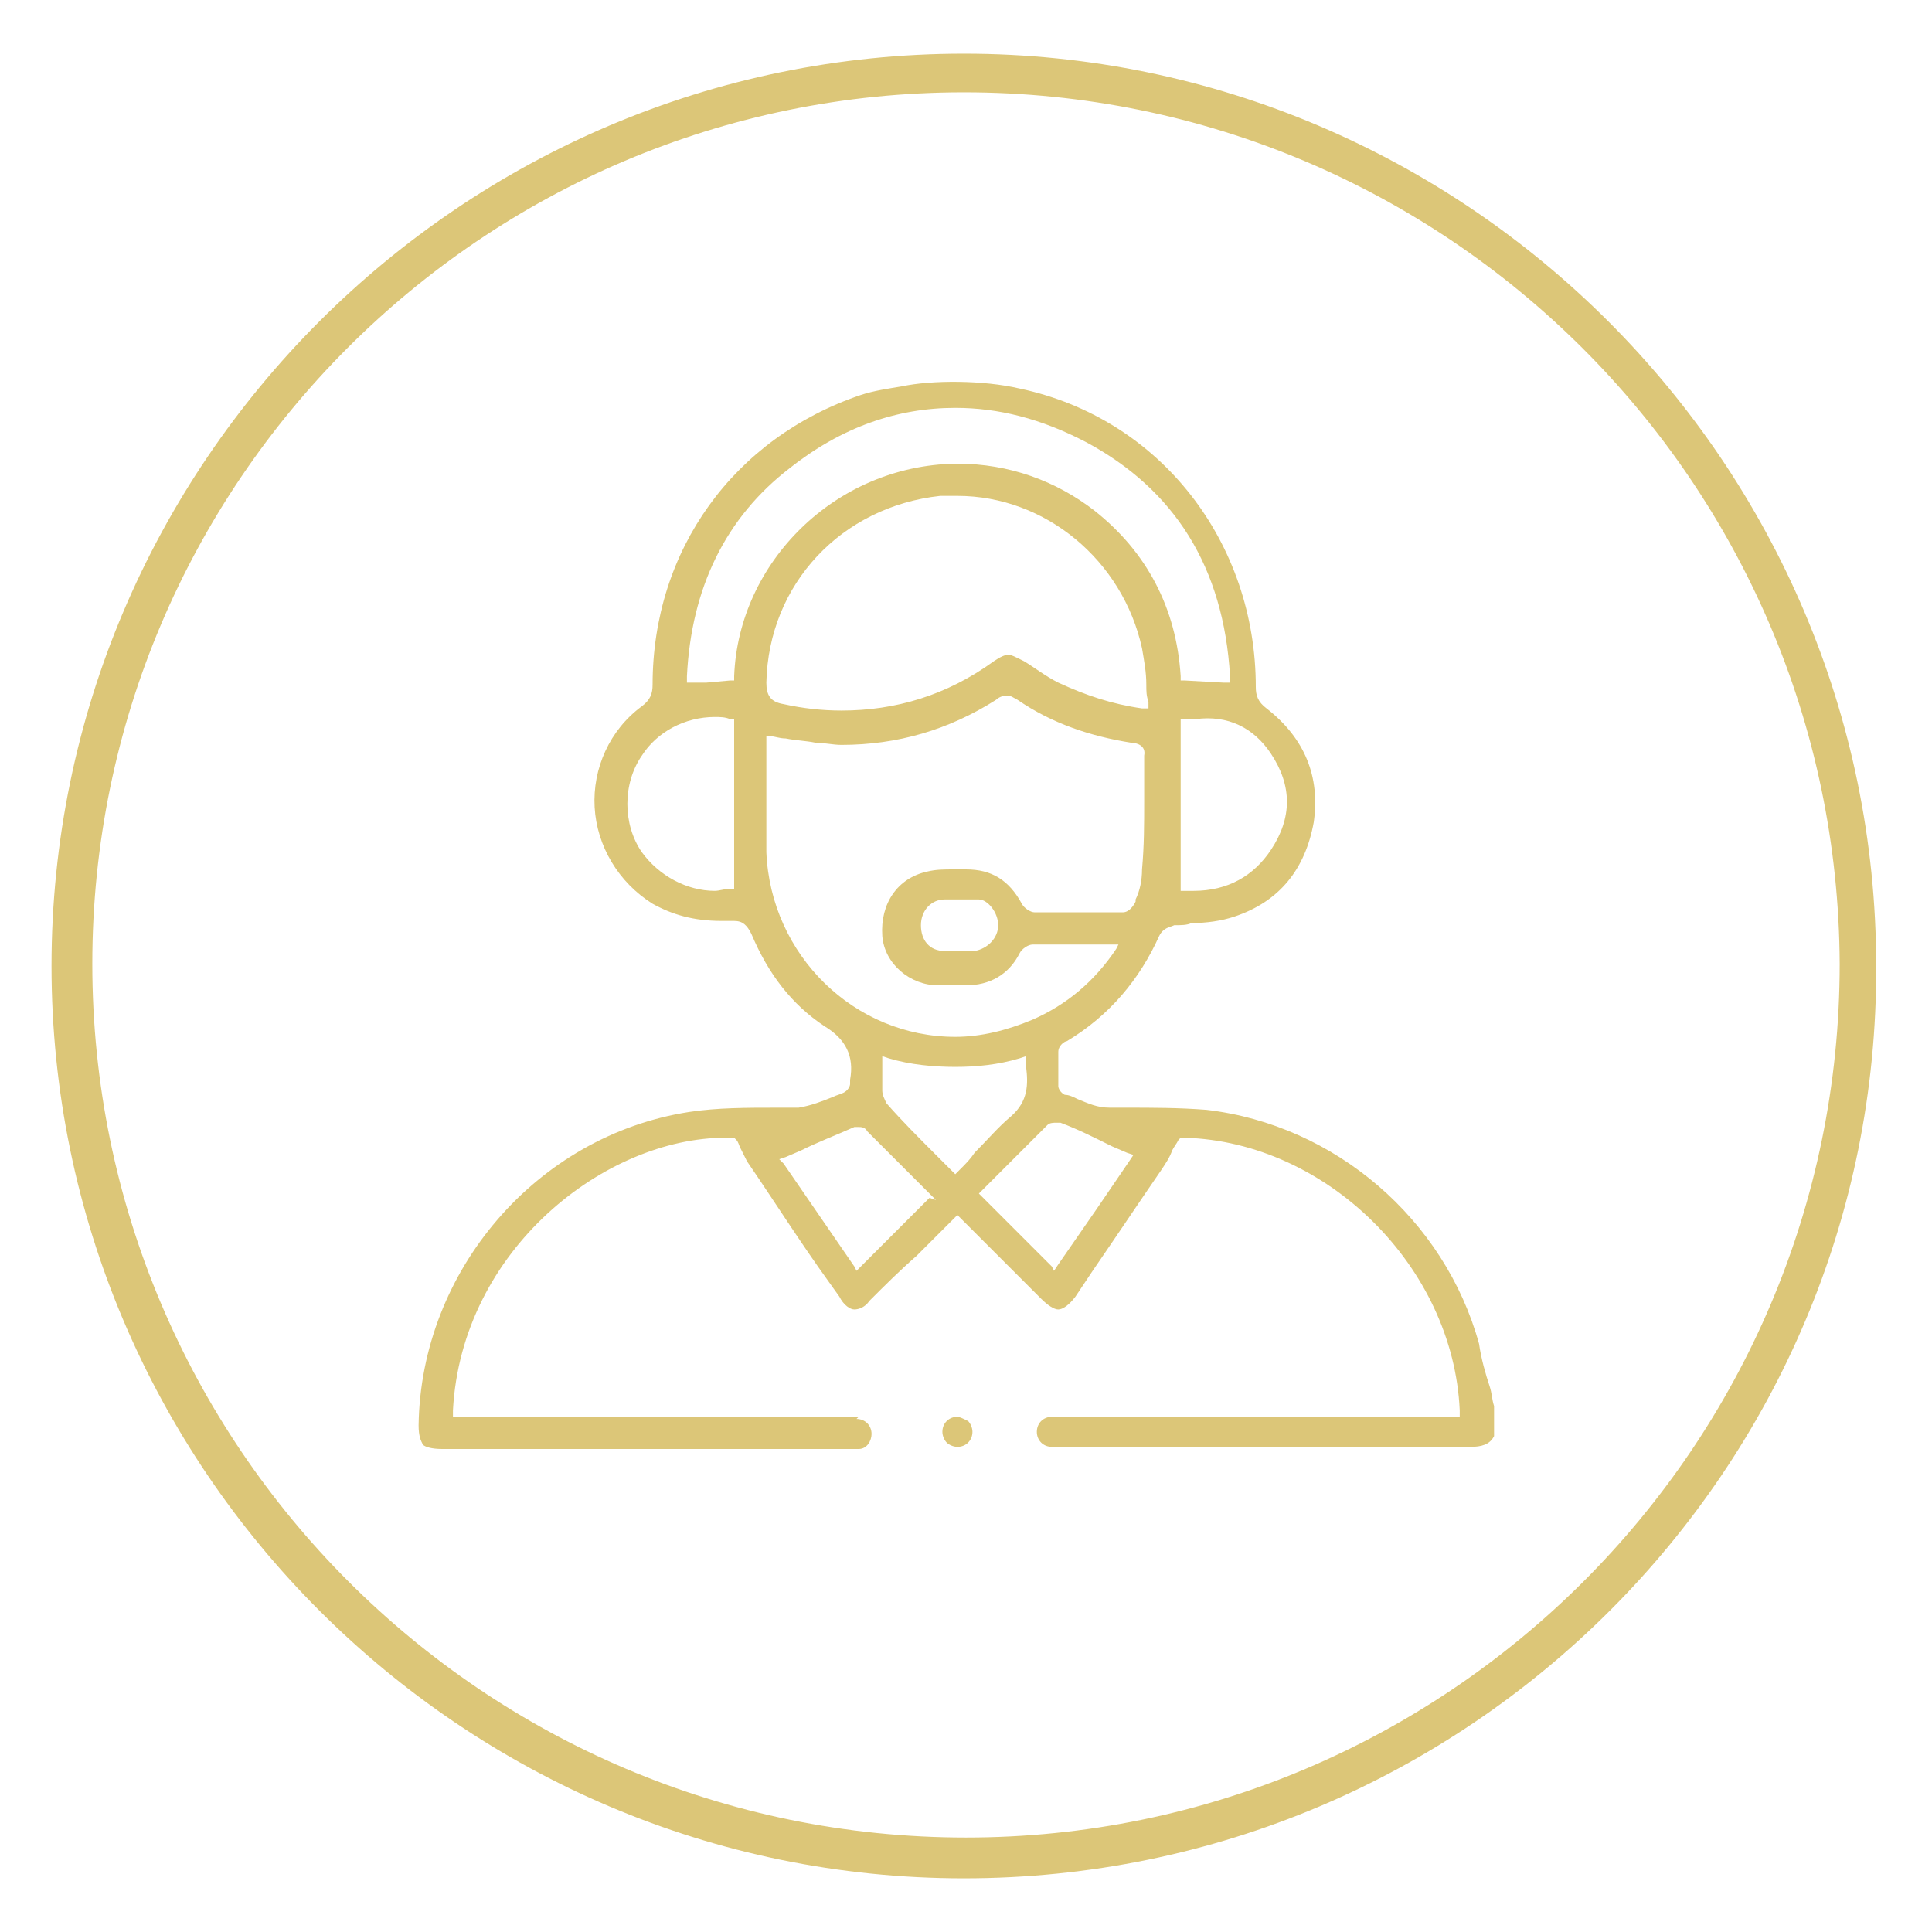 <?xml version="1.0" encoding="utf-8"?>
<!-- Generator: Adobe Illustrator 27.0.0, SVG Export Plug-In . SVG Version: 6.00 Build 0)  -->
<svg version="1.1" id="Capa_1" xmlns="http://www.w3.org/2000/svg" xmlns:xlink="http://www.w3.org/1999/xlink" x="0px" y="0px"
	 viewBox="0 0 90 90" style="enable-background:new 0 0 90 90;" xml:space="preserve">
<style type="text/css">
	.st0{fill:#DCC678;}
	.st1{fill:none;}
</style>
<g>
	<path class="st0" d="M44.9,87.5c-23.4,0-42.5-19.1-42.5-42.5c0-23.4,19.1-42.5,42.5-42.5c23.4,0,42.5,19.1,42.5,42.5
		C87.5,68.4,68.4,87.5,44.9,87.5z M44.9,4.3C22.5,4.3,4.3,22.5,4.3,44.9c0,22.4,18.2,40.7,40.7,40.7c22.4,0,40.7-18.2,40.7-40.7
		C85.6,22.5,67.4,4.3,44.9,4.3z"/>
</g>
<g>
	<path class="st1" d="M51.8,44.1c-0.6,0-1.1,0-1.7,0c-0.6,0-1.2,0-1.8,0c-0.1,0-0.3,0.2-0.4,0.3c-0.6,1.1-1.5,1.7-2.7,1.7
		c-0.2,0-0.5,0-0.7,0c-0.2,0-0.4,0-0.6,0c-1.5,0-2.7-1.2-2.9-2.6c-0.2-1.6,0.8-2.9,2.3-3.2c0.6-0.1,1.1-0.1,1.7-0.1l0.1,0
		c1.3,0,2.2,0.6,2.8,1.7c0.1,0.1,0.2,0.2,0.4,0.2c0.7,0,1.4,0,2,0c0.7,0,1.4,0,2.1,0c0.1,0,0.3-0.2,0.4-0.3c0.1-0.5,0.3-1,0.3-1.4
		c0.1-1.8,0-3.5,0.1-5.3c0-0.3-0.2-0.4-0.4-0.4c-1.9-0.3-3.7-1-5.4-2c-0.1-0.1-0.3-0.1-0.4-0.1c-0.1,0-0.2,0.1-0.4,0.1
		c-2.3,1.4-4.7,2.2-7.4,2.2c-0.4,0-0.8,0-1.2-0.1c-0.7-0.1-1.4-0.2-2-0.3l0,0.2c0,1.7-0.1,3.3,0,5c0.2,4.9,4.2,8.4,8.6,8.4
		c1.1,0,2.3-0.2,3.5-0.7C49.6,46.6,50.8,45.6,51.8,44.1z"/>
	<path class="st1" d="M44.6,42.1c-0.3,0-0.5,0-0.8,0c-0.5,0-0.9,0.5-0.9,1c0,0.5,0.4,0.9,0.9,1c0.1,0,0.2,0,0.3,0c0.2,0,0.3,0,0.5,0
		v0c0.2,0,0.3,0,0.5,0c0.1,0,0.2,0,0.3,0c0.5,0,0.9-0.4,0.9-0.9c0-0.5-0.3-1-0.9-1C45.1,42.1,44.9,42.1,44.6,42.1z"/>
	<path class="st1" d="M47.6,49.6c-1,0.3-2.1,0.4-3.1,0.4c-1,0-2.1-0.2-3.1-0.5c0,0.5,0,0.9,0,1.3c0,0.2,0,0.4,0.1,0.5c1,1,2,2,3,3
		c0.9-0.9,1.6-1.7,2.5-2.5C47.8,51.2,47.7,50.4,47.6,49.6z"/>
	<path class="st1" d="M44.6,23.4c-0.3,0-0.5,0-0.8,0c-4.5,0.4-7.7,4-7.9,8.4c0,0.5,0.1,0.7,0.6,0.8c0.9,0.2,1.8,0.3,2.6,0.3
		c2.5,0,4.8-0.8,7-2.3c0.4-0.2,0.6-0.4,0.8-0.4c0.3,0,0.5,0.1,0.9,0.4c0.5,0.3,1,0.7,1.5,1c1.1,0.6,2.4,1,3.8,1.2
		c-0.1-0.9-0.1-1.7-0.2-2.5C52.1,26.2,48.6,23.4,44.6,23.4z"/>
	<path class="st1" d="M59,39.4c0.9-1.4,0.9-2.8,0-4.2c-0.8-1.2-1.9-1.7-3.3-1.7c-0.2,0-0.3,0-0.5,0c0,2.6,0,5.1,0,7.6
		c0.1,0,0.3,0,0.4,0C57,41.2,58.2,40.7,59,39.4z"/>
	<path class="st1" d="M51,23.6c2.5,2,3.9,4.7,4.1,7.9c0.6,0,1.2,0.1,1.8,0.1c-0.3-4.8-2.4-8.5-6.5-10.7c-2-1.1-4-1.6-5.9-1.6
		c-2.6,0-5.1,0.9-7.5,2.8c-3.1,2.4-4.6,5.6-4.7,9.5c0.7,0,1.2-0.1,1.8-0.1c0.2-5.8,5.2-10.1,10.3-10.1l0.1,0
		C46.9,21.4,49.1,22.1,51,23.6z"/>
	<path class="st1" d="M30.1,35.3c-0.8,1.3-0.8,3,0,4.2c0.7,1,1.9,1.7,3.2,1.7c0.2,0,0.4,0,0.6-0.1c0-2.5,0-5,0-7.6
		c-0.2,0-0.4-0.1-0.6-0.1C32.1,33.5,30.8,34.2,30.1,35.3z"/>
	<path class="st1" d="M39.9,52.6L39.9,52.6c-1.1,0.5-2.1,0.9-3.2,1.4c1.1,1.6,2.2,3.2,3.3,4.8c1.1-1.1,2.1-2.1,3.2-3.2c-1-1-2-2-3-3
		L39.9,52.6z"/>
	<path class="st1" d="M49.2,52.6L49,52.7c-1,1-2,2-3,3c1.1,1.1,2.1,2.1,3.2,3.2c1.1-1.6,2.2-3.2,3.3-4.8c-1.1-0.5-2.1-0.9-3.1-1.4
		L49.2,52.6z"/>
	<path class="st0" d="M68.9,62.6c-1.6-5.8-6.7-10.2-12.7-10.9c-1.3-0.1-2.5-0.1-3.8-0.1h-0.1l-0.6,0c-0.6,0-1-0.2-1.5-0.4
		c-0.2-0.1-0.4-0.2-0.6-0.2c-0.2-0.1-0.3-0.3-0.3-0.4c0-0.6,0-1.1,0-1.6c0-0.3,0.3-0.5,0.4-0.5c2-1.2,3.4-2.9,4.3-4.9
		c0.2-0.4,0.5-0.4,0.7-0.5c0.3,0,0.6,0,0.8-0.1c0.7,0,1.4-0.1,2-0.3c2.1-0.7,3.3-2.2,3.7-4.4c0.3-2.1-0.4-3.9-2.2-5.3
		c-0.4-0.3-0.5-0.6-0.5-1c0-6.7-4.4-12.5-11-13.9c-1.7-0.4-4.1-0.4-5.5-0.1c-0.6,0.1-1.3,0.2-1.9,0.4c-5.9,2-9.7,7.2-9.7,13.5
		c0,0.4-0.1,0.7-0.5,1c-1.5,1.1-2.3,2.9-2.2,4.7c0.1,1.8,1.1,3.5,2.7,4.5c0.9,0.5,1.9,0.8,3.2,0.8c0.2,0,0.3,0,0.5,0l0.1,0
		c0.4,0,0.6,0.2,0.8,0.6c0.8,1.9,1.9,3.3,3.4,4.3c1,0.6,1.4,1.4,1.2,2.5l0,0.2c0,0.1-0.1,0.3-0.3,0.4c-0.2,0.1-0.3,0.1-0.5,0.2
		c-0.5,0.2-1,0.4-1.6,0.5c-0.3,0-0.7,0-1,0c-1.4,0-2.8,0-4.1,0.2c-7.1,1.1-12.5,7.4-12.6,14.6c0,0.5,0.1,0.7,0.2,0.9
		c0.1,0.1,0.4,0.2,0.9,0.2l7.5,0l11.5,0l0.1,0l0.1,0l0.2,0c0.4,0,0.6-0.4,0.6-0.7c0-0.4-0.3-0.7-0.7-0.7L40,66l-0.1,0l-0.1,0
		l-12.9,0h-2.4H22h-0.6h-0.3l0-0.3c0.4-7.5,7.1-12.7,12.7-12.7l0.2,0l0.2,0l0.1,0.1c0.1,0.1,0.1,0.2,0.2,0.4
		c0.1,0.2,0.2,0.4,0.3,0.6c1.3,1.9,2.5,3.8,3.8,5.6l0.5,0.7c0.2,0.4,0.5,0.6,0.7,0.6c0.2,0,0.5-0.1,0.7-0.4c0.7-0.7,1.4-1.4,2.2-2.1
		l1.3-1.3c0.1-0.1,0.2-0.2,0.3-0.3l0.1-0.1l0.2-0.2l0.2,0.2l1.1,1.1l2.6,2.6c0.3,0.3,0.6,0.5,0.8,0.5c0.2,0,0.5-0.2,0.8-0.6l0.8-1.2
		c1.1-1.6,2.1-3.1,3.2-4.7c0.2-0.3,0.4-0.6,0.5-0.9c0.1-0.2,0.2-0.3,0.3-0.5l0.1-0.1l0.2,0c6.6,0.2,12.5,6,12.8,12.7l0,0.3h-0.3
		h-0.6h-4.9l-12.8,0l-0.1,0l-0.1,0l-0.2,0c-0.4,0-0.7,0.3-0.7,0.7c0,0.4,0.3,0.7,0.7,0.7l0.2,0l0.1,0l0.1,0h0.2h0.2l3.9,0l3.9,0
		c3.6,0,7.3,0,10.9,0c0.5,0,0.9-0.1,1.1-0.5v-1.4c-0.1-0.3-0.1-0.6-0.2-0.9C69.2,64,69,63.3,68.9,62.6z M59.2,35.1c1,1.5,1,3,0,4.5
		c-0.8,1.2-2,1.9-3.6,1.9c-0.1,0-0.3,0-0.4,0l-0.2,0v-0.2v-7.6v-0.2l0.2,0c0.2,0,0.3,0,0.5,0C57.2,33.3,58.4,33.9,59.2,35.1z
		 M34.2,33.6v7.6v0.2l-0.2,0c-0.2,0-0.5,0.1-0.7,0.1c-1.3,0-2.6-0.7-3.4-1.8c-0.9-1.3-0.9-3.2,0-4.5c0.7-1.1,2-1.8,3.4-1.8
		c0.2,0,0.5,0,0.7,0.1l0.2,0V33.6z M34.2,31.5l0,0.2l-0.2,0l-1.1,0.1l-0.6,0l-0.3,0l0-0.3c0.2-4.1,1.8-7.4,4.8-9.7
		c2.4-1.9,5-2.8,7.7-2.8c2,0,4,0.5,6.1,1.6c4.1,2.2,6.4,5.8,6.7,10.9l0,0.3l-0.3,0l-1.8-0.1l-0.2,0l0-0.2c-0.2-3.2-1.6-5.8-4-7.7
		c-1.8-1.4-4-2.2-6.4-2.2l-0.1,0C38.9,21.7,34.4,26.2,34.2,31.5z M53.5,33l-0.3,0c-1.4-0.2-2.6-0.6-3.9-1.2c-0.6-0.3-1.1-0.7-1.6-1
		c-0.4-0.2-0.6-0.3-0.7-0.3c-0.2,0-0.4,0.1-0.7,0.3c-2.2,1.6-4.6,2.3-7.1,2.3c-0.9,0-1.8-0.1-2.7-0.3c-0.6-0.1-0.8-0.4-0.8-1
		c0.1-4.6,3.5-8.2,8.1-8.7c0.3,0,0.6,0,0.8,0c4.1,0,7.7,3,8.6,7.1c0.1,0.6,0.2,1.1,0.2,1.7c0,0.3,0,0.5,0.1,0.8L53.5,33z M35.7,39.7
		c0-1.1,0-2.3,0-3.4c0-0.5,0-1,0-1.5l0-0.2l0-0.1l0-0.2l0.2,0c0.2,0,0.4,0.1,0.7,0.1c0.5,0.1,0.9,0.1,1.4,0.2c0.4,0,0.8,0.1,1.2,0.1
		c2.6,0,5-0.7,7.2-2.1c0.1-0.1,0.3-0.2,0.5-0.2c0.2,0,0.3,0.1,0.5,0.2c1.6,1.1,3.4,1.7,5.3,2c0.2,0,0.7,0.1,0.6,0.6
		c0,0.7,0,1.4,0,2.1c0,1.1,0,2.1-0.1,3.2c0,0.5-0.1,1-0.3,1.4l0,0.1c-0.1,0.2-0.3,0.5-0.6,0.5c-0.7,0-1.4,0-2.1,0c-0.7,0-1.4,0-2,0
		c-0.2,0-0.5-0.2-0.6-0.4c-0.6-1.1-1.4-1.6-2.6-1.6l-0.1,0c-0.2,0-0.3,0-0.5,0c-0.4,0-0.8,0-1.2,0.1c-1.4,0.3-2.2,1.5-2.1,3
		c0.1,1.3,1.3,2.3,2.6,2.3c0.2,0,0.4,0,0.6,0l0.6,0l0.1,0c1.1,0,2-0.5,2.5-1.5c0.1-0.2,0.4-0.4,0.6-0.4c0.6,0,1.2,0,1.8,0l0.8,0
		l0.9,0h0.5L52,44.2c-1,1.5-2.3,2.6-3.9,3.3c-1.2,0.5-2.4,0.8-3.6,0.8C39.8,48.3,35.9,44.5,35.7,39.7z M46.5,43.1
		c0,0.6-0.5,1.1-1.1,1.2c-0.1,0-0.2,0-0.3,0l-0.2,0l-0.1,0l-0.1,0l-0.2,0l-0.2,0c-0.1,0-0.2,0-0.3,0c-0.7,0-1.1-0.5-1.1-1.2
		c0-0.7,0.5-1.2,1.1-1.2c0.3,0,0.5,0,0.8,0c0.3,0,0.5,0,0.8,0C46,41.9,46.5,42.5,46.5,43.1z M43.3,55.8l-1.7,1.7L40.1,59l-0.2,0.2
		L39.8,59l-3.3-4.8l-0.2-0.2l0.3-0.1l0.7-0.3c0.8-0.4,1.6-0.7,2.5-1.1l0.2,0c0.1,0,0.3,0,0.4,0.2c0.8,0.8,1.6,1.6,2.4,2.4l0.6,0.6
		l0.2,0.2L43.3,55.8z M44.7,54.5l-0.2,0.2l-0.2-0.2l-0.7-0.7c-0.8-0.8-1.6-1.6-2.3-2.4c-0.1-0.2-0.2-0.4-0.2-0.6c0-0.3,0-0.6,0-0.9
		l0-0.4v-0.3l0.3,0.1c1,0.3,2.1,0.4,3.1,0.4c1,0,2-0.1,3-0.4l0.3-0.1l0,0.3l0,0.2c0.1,0.8,0.1,1.6-0.7,2.3c-0.6,0.5-1.1,1.1-1.7,1.7
		C45.2,54,45,54.2,44.7,54.5z M52.6,54.1l-1.5,2.2l-1.8,2.6l-0.2,0.3L49,59l-3.2-3.2l-0.2-0.2l0.2-0.2l0.6-0.6
		c0.8-0.8,1.6-1.6,2.4-2.4c0.1-0.1,0.3-0.1,0.4-0.1l0.2,0c0.8,0.3,1.6,0.7,2.4,1.1l0.7,0.3l0.3,0.1L52.6,54.1z"/>
	<path class="st0" d="M44.6,66L44.6,66c-0.4,0-0.7,0.3-0.7,0.7c0,0.2,0.1,0.4,0.2,0.5c0.1,0.1,0.3,0.2,0.5,0.2
		c0.4,0,0.7-0.3,0.7-0.7c0-0.2-0.1-0.4-0.2-0.5C44.9,66.1,44.7,66,44.6,66z"/>
</g>
</svg>
